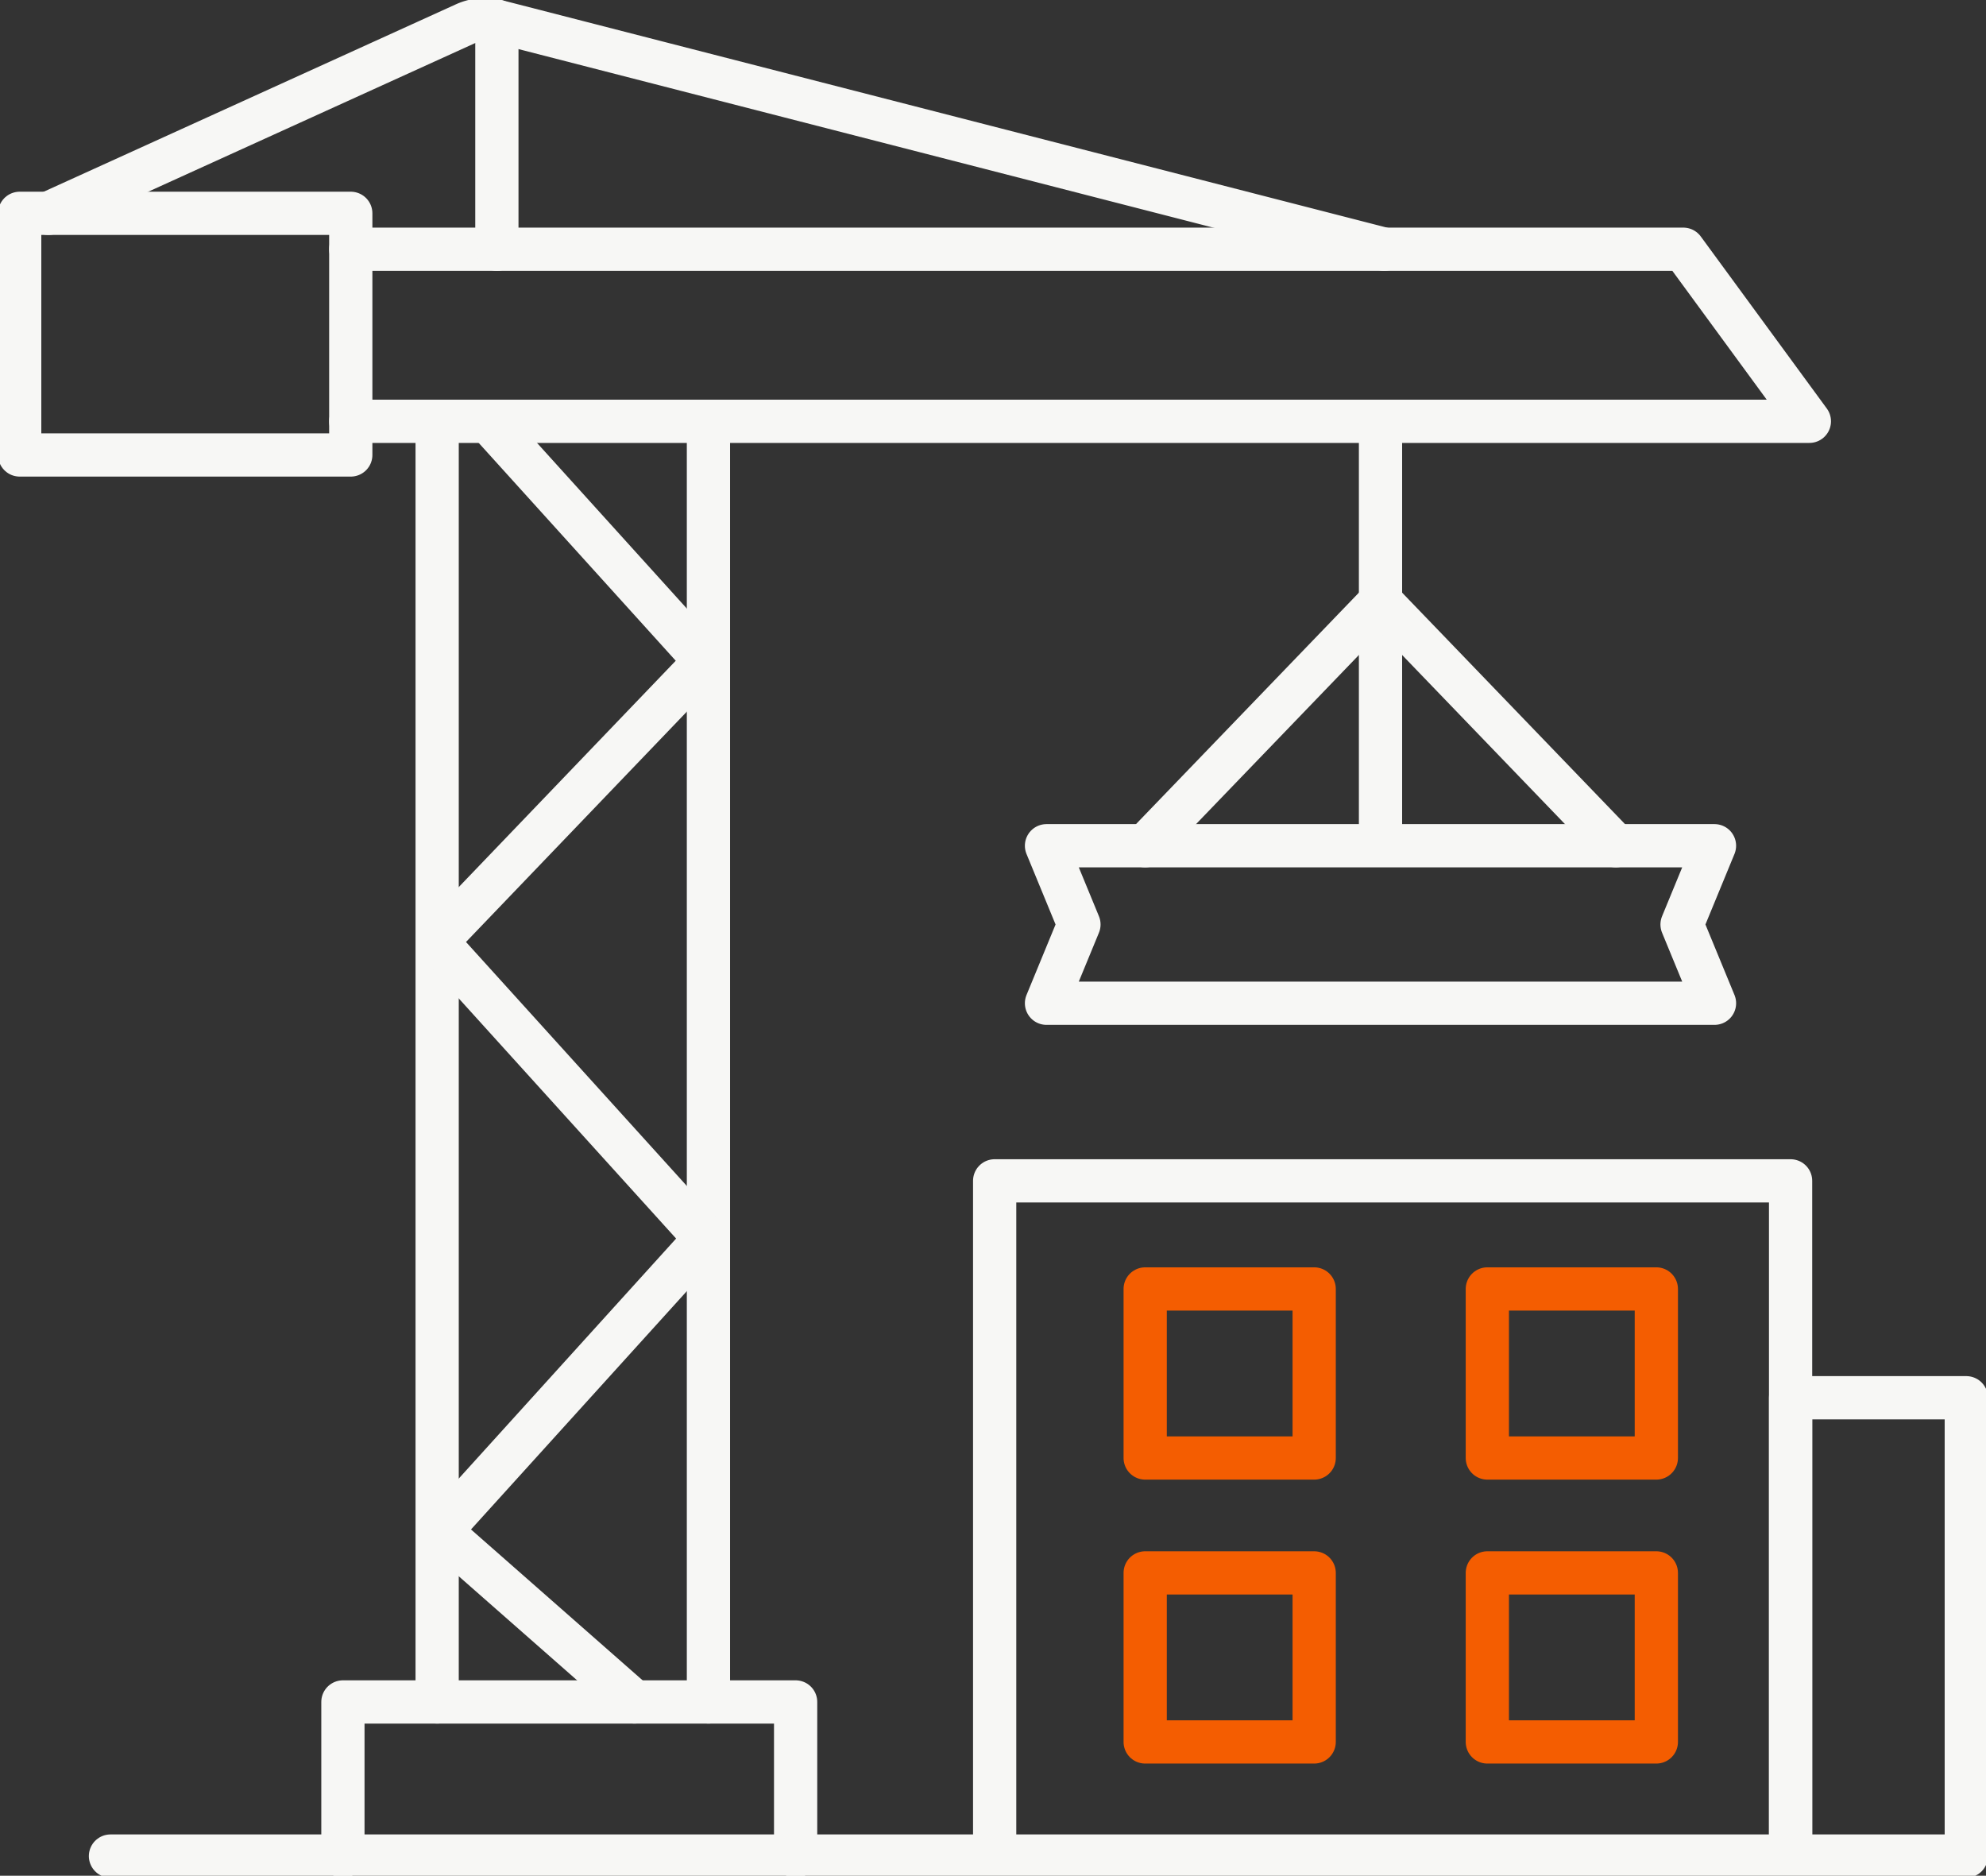 <svg id="Group_547" data-name="Group 547" xmlns="http://www.w3.org/2000/svg" xmlns:xlink="http://www.w3.org/1999/xlink" width="137.792" height="130.114" viewBox="0 0 137.792 130.114">
  <rect x="0" y="0" width="137.792" height="130.114" fill="#333333" stroke="none"/>
  <defs>
    <clipPath id="clip-path">
      <rect id="Rectangle_452" data-name="Rectangle 452" width="137.792" height="130.114" fill="none" stroke="#f7f7f5" stroke-width="3"/>
    </clipPath>
  </defs>
  <path id="Path_1388" data-name="Path 1388" d="M175.262,53.474V82.4" transform="translate(-79.48 -24.25)" fill="none" stroke="#f7f7f5" stroke-linecap="round" stroke-linejoin="round" stroke-width="3"/>
  <path id="Path_1389" data-name="Path 1389" d="M179.206,118.273H132.859l2.251-5.463-2.251-5.463h46.346l-2.25,5.463Z" transform="translate(-60.251 -48.682)" fill="none" stroke="#f7f7f5" stroke-linecap="round" stroke-linejoin="round" stroke-width="3"/>
  <g id="Group_544" data-name="Group 544">
    <g id="Group_543" data-name="Group 543" clip-path="url(#clip-path)">
      <path id="Path_1390" data-name="Path 1390" d="M126.277,195.971V149.882H181.5v46.089" transform="translate(-57.266 -67.971)" fill="none" stroke="#f7f7f5" stroke-linecap="round" stroke-linejoin="round" stroke-width="3"/>
      <path id="Path_1391" data-name="Path 1391" d="M227.327,208.435V177.411h12.19v31.025" transform="translate(-103.092 -80.455)" fill="none" stroke="#f7f7f5" stroke-linecap="round" stroke-linejoin="round" stroke-width="3"/>
    </g>
  </g>
  <rect id="Rectangle_453" data-name="Rectangle 453" width="11.725" height="11.725" transform="translate(79.455 89.41)" fill="none" stroke="#f45d01" stroke-linecap="round" stroke-linejoin="round" stroke-width="3"/>
  <rect id="Rectangle_454" data-name="Rectangle 454" width="11.725" height="11.725" transform="translate(79.455 109.106)" fill="none" stroke="#f45d01" stroke-linecap="round" stroke-linejoin="round" stroke-width="3"/>
  <rect id="Rectangle_455" data-name="Rectangle 455" width="11.725" height="11.725" transform="translate(103.194 89.41)" fill="none" stroke="#f45d01" stroke-linecap="round" stroke-linejoin="round" stroke-width="3"/>
  <rect id="Rectangle_456" data-name="Rectangle 456" width="11.725" height="11.725" transform="translate(103.194 109.106)" fill="none" stroke="#f45d01" stroke-linecap="round" stroke-linejoin="round" stroke-width="3"/>
  <line id="Line_246" data-name="Line 246" y1="16.951" x2="16.327" transform="translate(79.455 41.715)" fill="none" stroke="#f7f7f5" stroke-linecap="round" stroke-linejoin="round" stroke-width="3"/>
  <line id="Line_247" data-name="Line 247" x1="16.327" y1="16.951" transform="translate(95.782 41.715)" fill="none" stroke="#f7f7f5" stroke-linecap="round" stroke-linejoin="round" stroke-width="3"/>
  <line id="Line_248" data-name="Line 248" y1="88.834" transform="translate(30.33 29.224)" fill="none" stroke="#f7f7f5" stroke-linecap="round" stroke-linejoin="round" stroke-width="3"/>
  <line id="Line_249" data-name="Line 249" y1="88.834" transform="translate(49.153 29.224)" fill="none" stroke="#f7f7f5" stroke-linecap="round" stroke-linejoin="round" stroke-width="3"/>
  <path id="Path_1392" data-name="Path 1392" d="M44.532,43.57h101.2l-8.745-11.935H44.532" transform="translate(-20.195 -14.346)" fill="none" stroke="#f7f7f5" stroke-linecap="round" stroke-linejoin="round" stroke-width="3"/>
  <g id="Group_546" data-name="Group 546">
    <g id="Group_545" data-name="Group 545" clip-path="url(#clip-path)">
      <rect id="Rectangle_457" data-name="Rectangle 457" width="22.971" height="16.761" transform="translate(1.366 14.798)" fill="none" stroke="#f7f7f5" stroke-linecap="round" stroke-linejoin="round" stroke-width="3"/>
      <path id="Path_1393" data-name="Path 1393" d="M6.15,15.931,35.061,2.79a3.358,3.358,0,0,1,2.2-.185L98.826,18.422" transform="translate(-2.789 -1.134)" fill="none" stroke="#f7f7f5" stroke-linecap="round" stroke-linejoin="round" stroke-width="3"/>
      <line id="Line_250" data-name="Line 250" x2="128.761" transform="translate(7.665 128.748)" fill="none" stroke="#f7f7f5" stroke-linecap="round" stroke-linejoin="round" stroke-width="3"/>
      <path id="Path_1394" data-name="Path 1394" d="M55.891,89.289,74.28,70.113,59.226,53.474" transform="translate(-25.346 -24.25)" fill="none" stroke="#f7f7f5" stroke-linecap="round" stroke-linejoin="round" stroke-width="3"/>
      <path id="Path_1395" data-name="Path 1395" d="M55.891,160.652l18.389-20.3L55.891,120.041" transform="translate(-25.346 -54.438)" fill="none" stroke="#f7f7f5" stroke-linecap="round" stroke-linejoin="round" stroke-width="3"/>
      <line id="Line_251" data-name="Line 251" x1="13.475" y1="11.844" transform="translate(30.545 106.214)" fill="none" stroke="#f7f7f5" stroke-linecap="round" stroke-linejoin="round" stroke-width="3"/>
      <path id="Path_1396" data-name="Path 1396" d="M43.535,226.714v-10.69h31.41v10.69" transform="translate(-19.743 -97.966)" fill="none" stroke="#f7f7f5" stroke-linecap="round" stroke-linejoin="round" stroke-width="3"/>
      <line id="Line_252" data-name="Line 252" y2="15.816" transform="translate(34.474 1.472)" fill="none" stroke="#f7f7f5" stroke-linecap="round" stroke-linejoin="round" stroke-width="3"/>
    </g>
  </g>
</svg>


